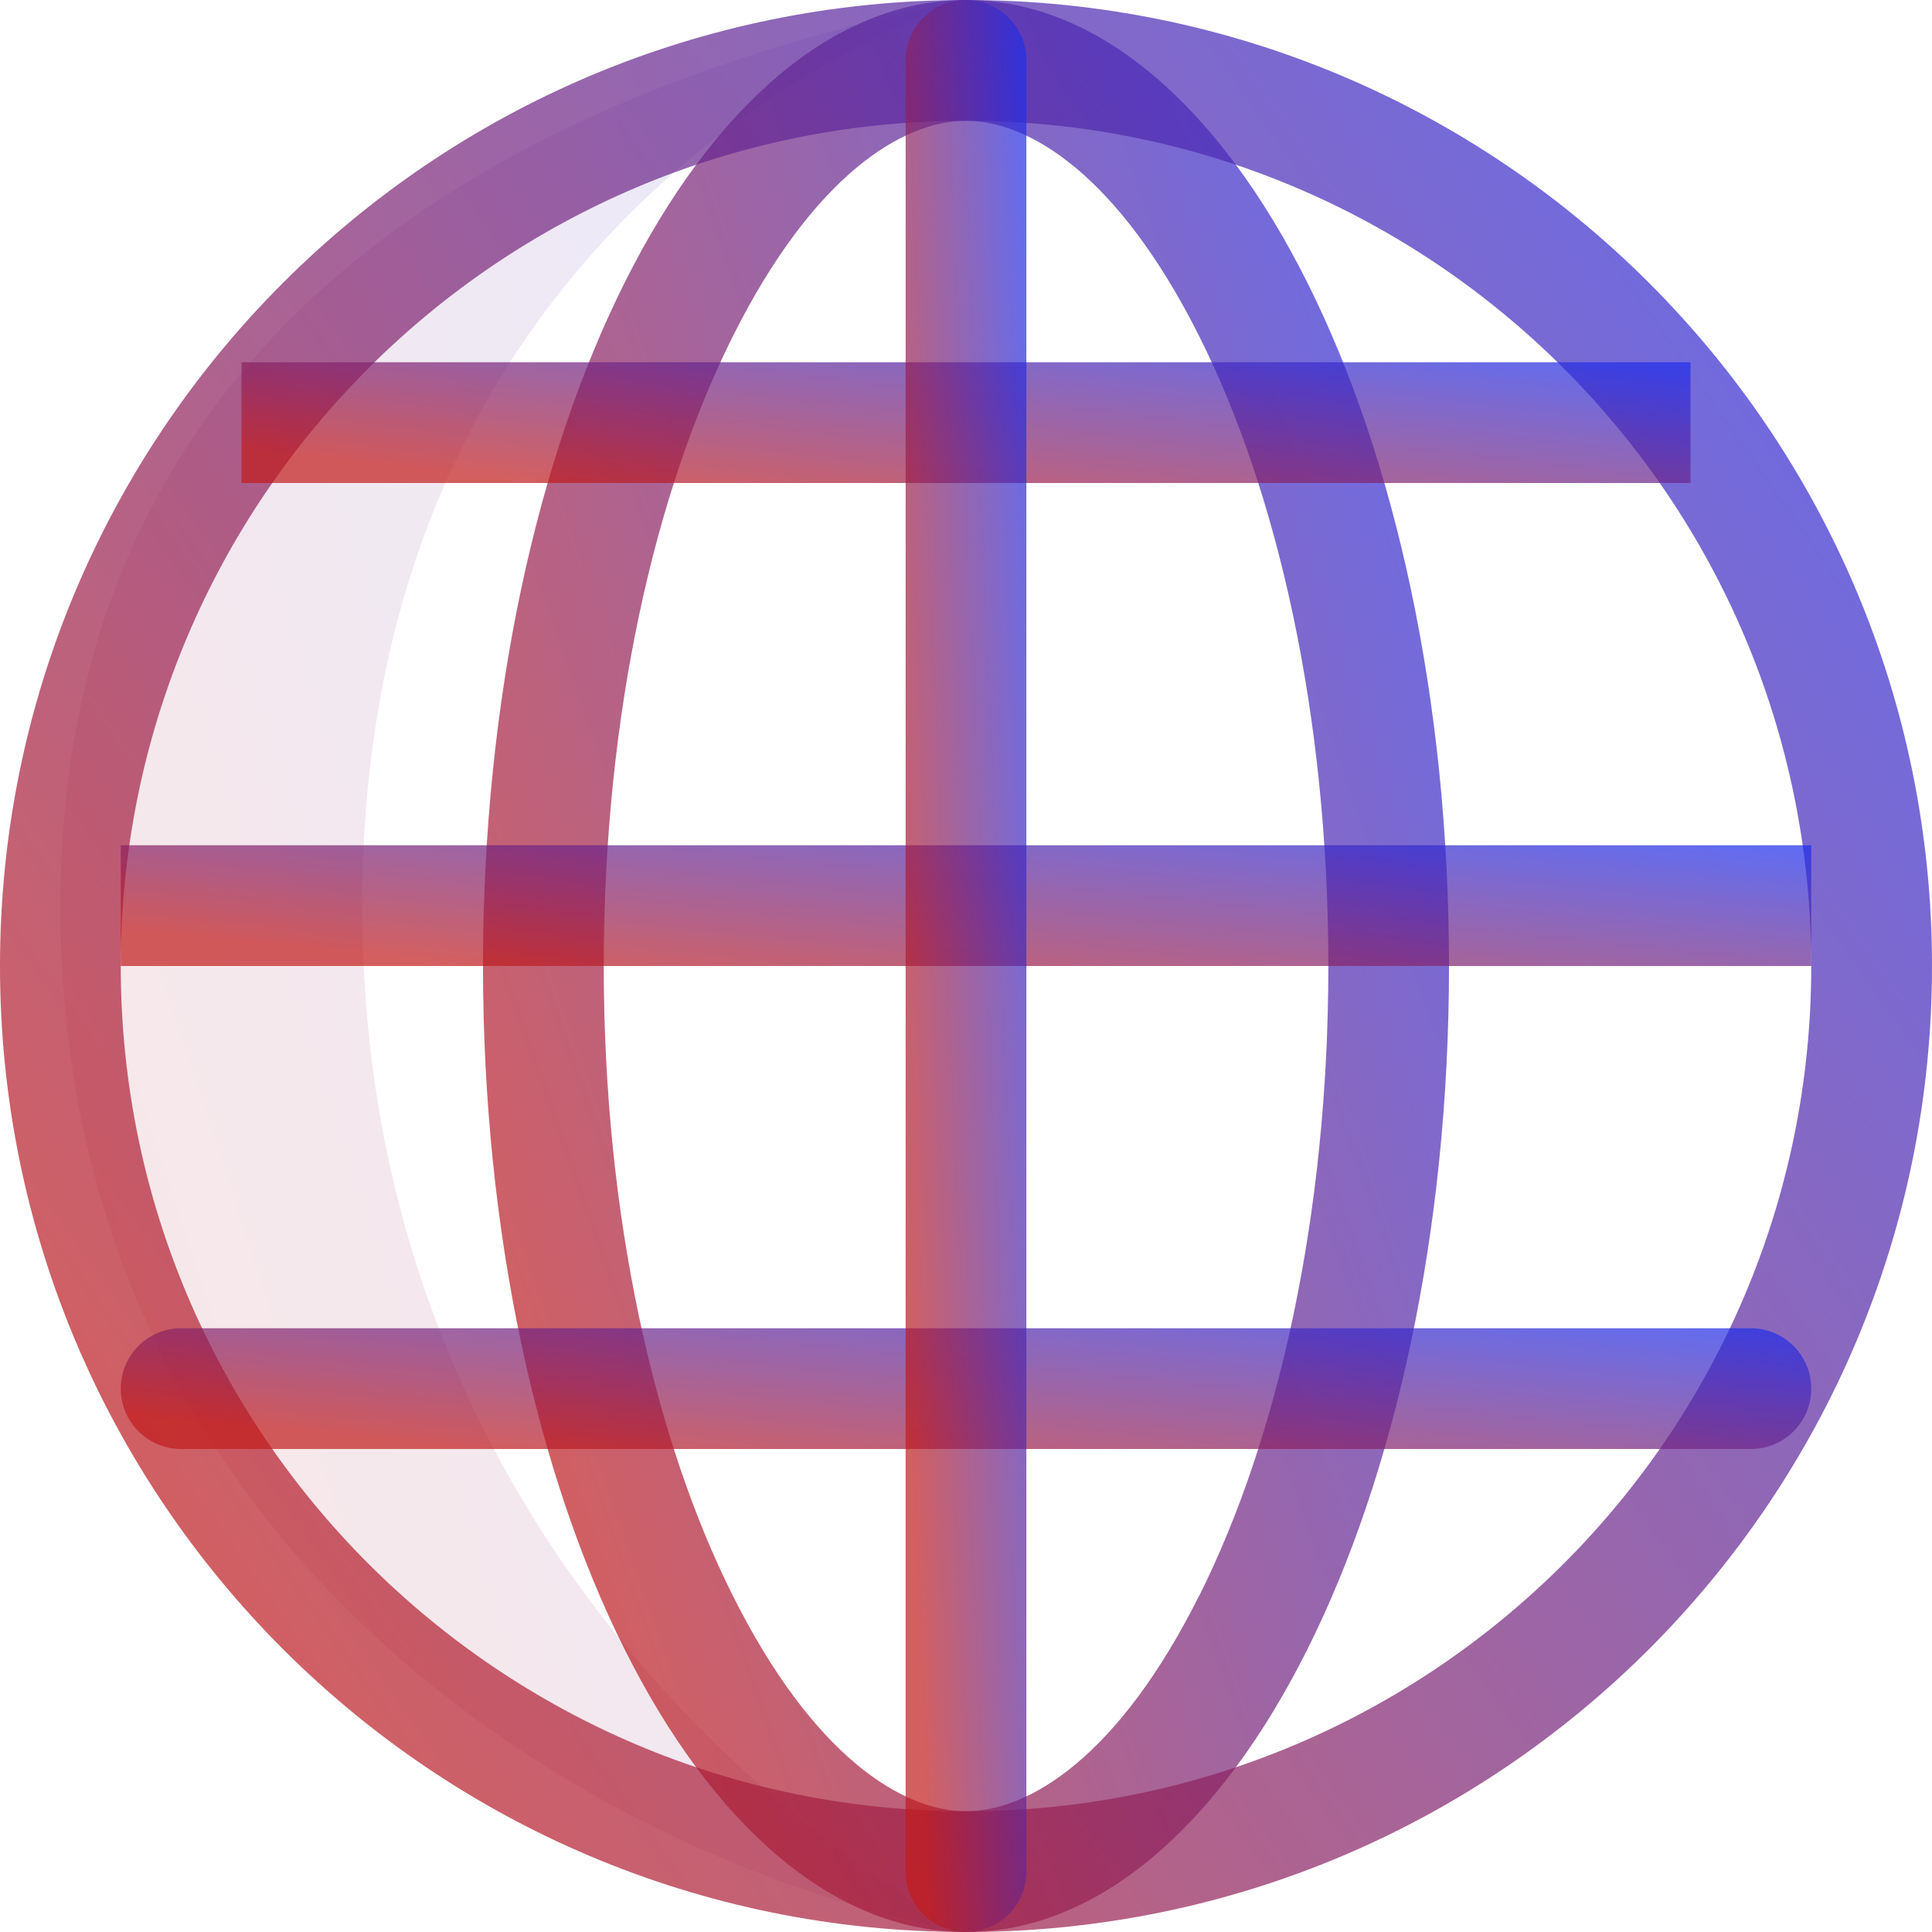 <svg width="20" height="20" fill="none" xmlns="http://www.w3.org/2000/svg">
  <g style="mix-blend-mode:multiply">
    <path d="M.625 9.375C.625 2.5 6.875.625 10 0c0 0-6.25 1.875-6.25 9.375C3.75 16.875 10 20 10 20 6.458 19.375.625 16.25.625 9.375Z" fill="url(#a)" fill-opacity=".1"/>
    <path fill-rule="evenodd" clip-rule="evenodd" d="M12.418 16.512c.801-1.602 1.333-3.903 1.333-6.512 0-2.609-.531-4.91-1.333-6.512C11.579 1.811 10.652 1.25 10 1.25c-.652 0-1.579.561-2.417 2.238C6.782 5.09 6.25 7.391 6.25 10c0 2.609.531 4.91 1.333 6.512C8.421 18.189 9.348 18.75 10 18.75c.652 0 1.579-.561 2.417-2.238ZM10 20c2.761 0 5-4.477 5-10 0-5.523-2.239-10-5-10-2.761 0-5 4.477-5 10 0 5.523 2.239 10 5 10Z" fill="url(#b)" fill-opacity=".7"/>
    <path fill-rule="evenodd" clip-rule="evenodd" d="M10 18.75c4.832 0 8.75-3.917 8.75-8.75 0-4.832-3.917-8.75-8.75-8.75-4.832 0-8.75 3.918-8.75 8.75 0 4.832 3.918 8.75 8.75 8.75ZM10 20c5.523 0 10-4.477 10-10 0-5.523-4.477-10-10-10C4.477 0 0 4.477 0 10c0 5.523 4.477 10 10 10Z" fill="url(#c)" fill-opacity=".7"/>
    <path fill-rule="evenodd" clip-rule="evenodd" d="M17.5 5h-15V3.75h15V5Z" fill="url(#d)" fill-opacity=".7"/>
    <path fill-rule="evenodd" clip-rule="evenodd" d="M18.75 10H1.25V8.75h17.5V10Z" fill="url(#e)" fill-opacity=".7"/>
    <path fill-rule="evenodd" clip-rule="evenodd" d="M1.25 14.375c0-.345.28-.625.625-.625h16.25c.345 0 .625.28.625.625s-.28.625-.625.625H1.875c-.345 0-.625-.28-.625-.625Z" fill="url(#f)" fill-opacity=".7"/>
    <path d="M9.375.625C9.375.28 9.655 0 10 0c.345 0 .625.28.625.625v18.75c0 .345-.28.625-.625.625-.345 0-.625-.28-.625-.625V.625Z" fill="url(#g)" fill-opacity=".7"/>
  </g>
  <defs>
    <linearGradient id="a" x1="9.913" y1=".379" x2="-2.643" y2="4.514" gradientUnits="userSpaceOnUse">
      <stop stop-color="#1E2EED"/>
      <stop offset="1" stop-color="#C21B1B"/>
    </linearGradient>
    <linearGradient id="b" x1="14.907" y1=".379" x2="1.692" y2="5.021" gradientUnits="userSpaceOnUse">
      <stop stop-color="#1E2EED"/>
      <stop offset="1" stop-color="#C21B1B"/>
    </linearGradient>
    <linearGradient id="c" x1="19.813" y1=".379" x2="-.064" y2="14.346" gradientUnits="userSpaceOnUse">
      <stop stop-color="#1E2EED"/>
      <stop offset="1" stop-color="#C21B1B"/>
    </linearGradient>
    <linearGradient id="d" x1="17.36" y1="3.774" x2="17.051" y2="6.378" gradientUnits="userSpaceOnUse">
      <stop stop-color="#1E2EED"/>
      <stop offset="1" stop-color="#C21B1B"/>
    </linearGradient>
    <linearGradient id="e" x1="18.587" y1="8.774" x2="18.321" y2="11.388" gradientUnits="userSpaceOnUse">
      <stop stop-color="#1E2EED"/>
      <stop offset="1" stop-color="#C21B1B"/>
    </linearGradient>
    <linearGradient id="f" x1="18.587" y1="13.774" x2="18.321" y2="16.388" gradientUnits="userSpaceOnUse">
      <stop stop-color="#1E2EED"/>
      <stop offset="1" stop-color="#C21B1B"/>
    </linearGradient>
    <linearGradient id="g" x1="10.613" y1=".379" x2="8.761" y2=".46" gradientUnits="userSpaceOnUse">
      <stop stop-color="#1E2EED"/>
      <stop offset="1" stop-color="#C21B1B"/>
    </linearGradient>
  </defs>
</svg>
